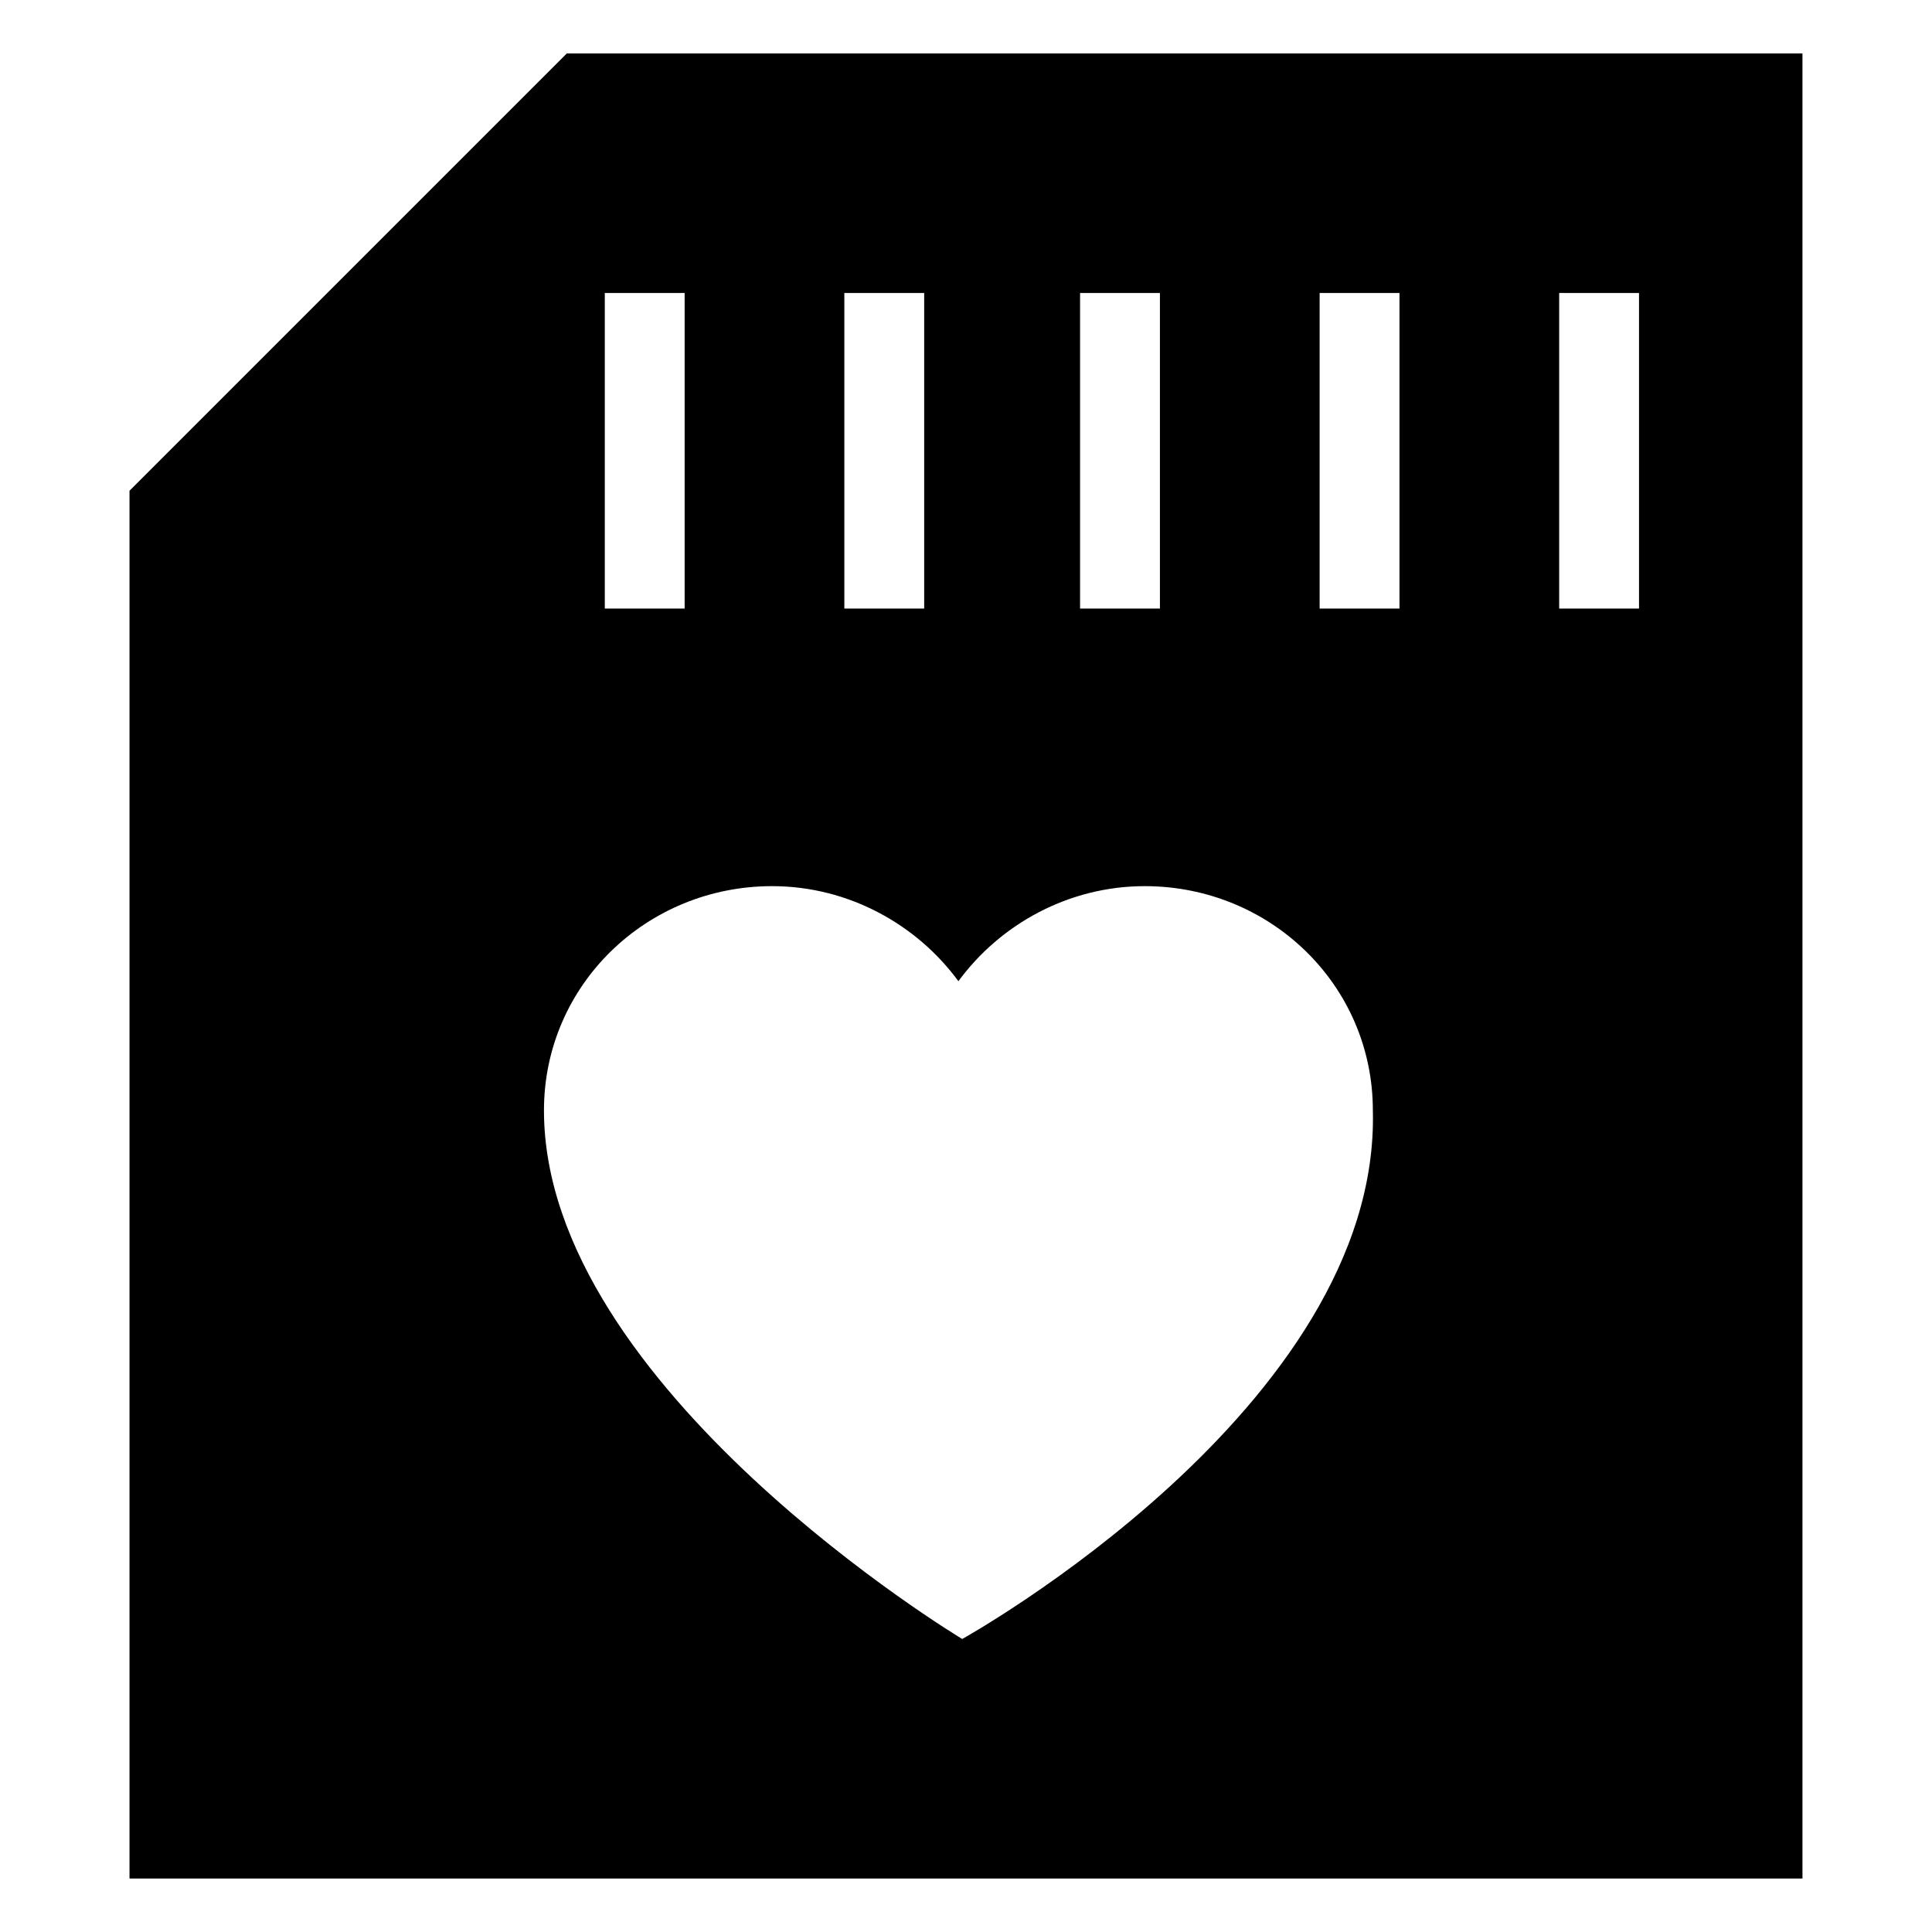 <?xml version="1.0" encoding="UTF-8"?>
<!-- Uploaded to: ICON Repo, www.svgrepo.com, Generator: ICON Repo Mixer Tools -->
<svg fill="#000000" width="800px" height="800px" version="1.1" viewBox="144 144 512 512" xmlns="http://www.w3.org/2000/svg">
 <path d="m294.2 158.17-115.88 115.88v367.78h443.35v-483.66zm136.03 63.477h21.16v83.633h-21.16zm-62.473 0h21.16v83.633h-21.16zm-63.48 0h21.16v83.633h-21.16zm94.719 356.7s-110.84-66.504-110.84-140.06c0-33.25 27.207-59.449 60.457-59.449 20.152 0 38.289 10.078 49.375 25.191 11.082-15.113 29.223-25.191 49.375-25.191 33.25 0 60.457 26.199 60.457 59.449 2.012 78.594-108.82 140.06-108.82 140.06zm115.88-273.07h-21.16v-83.633h21.16zm63.48 0h-21.16v-83.633h21.16z"/>
</svg>